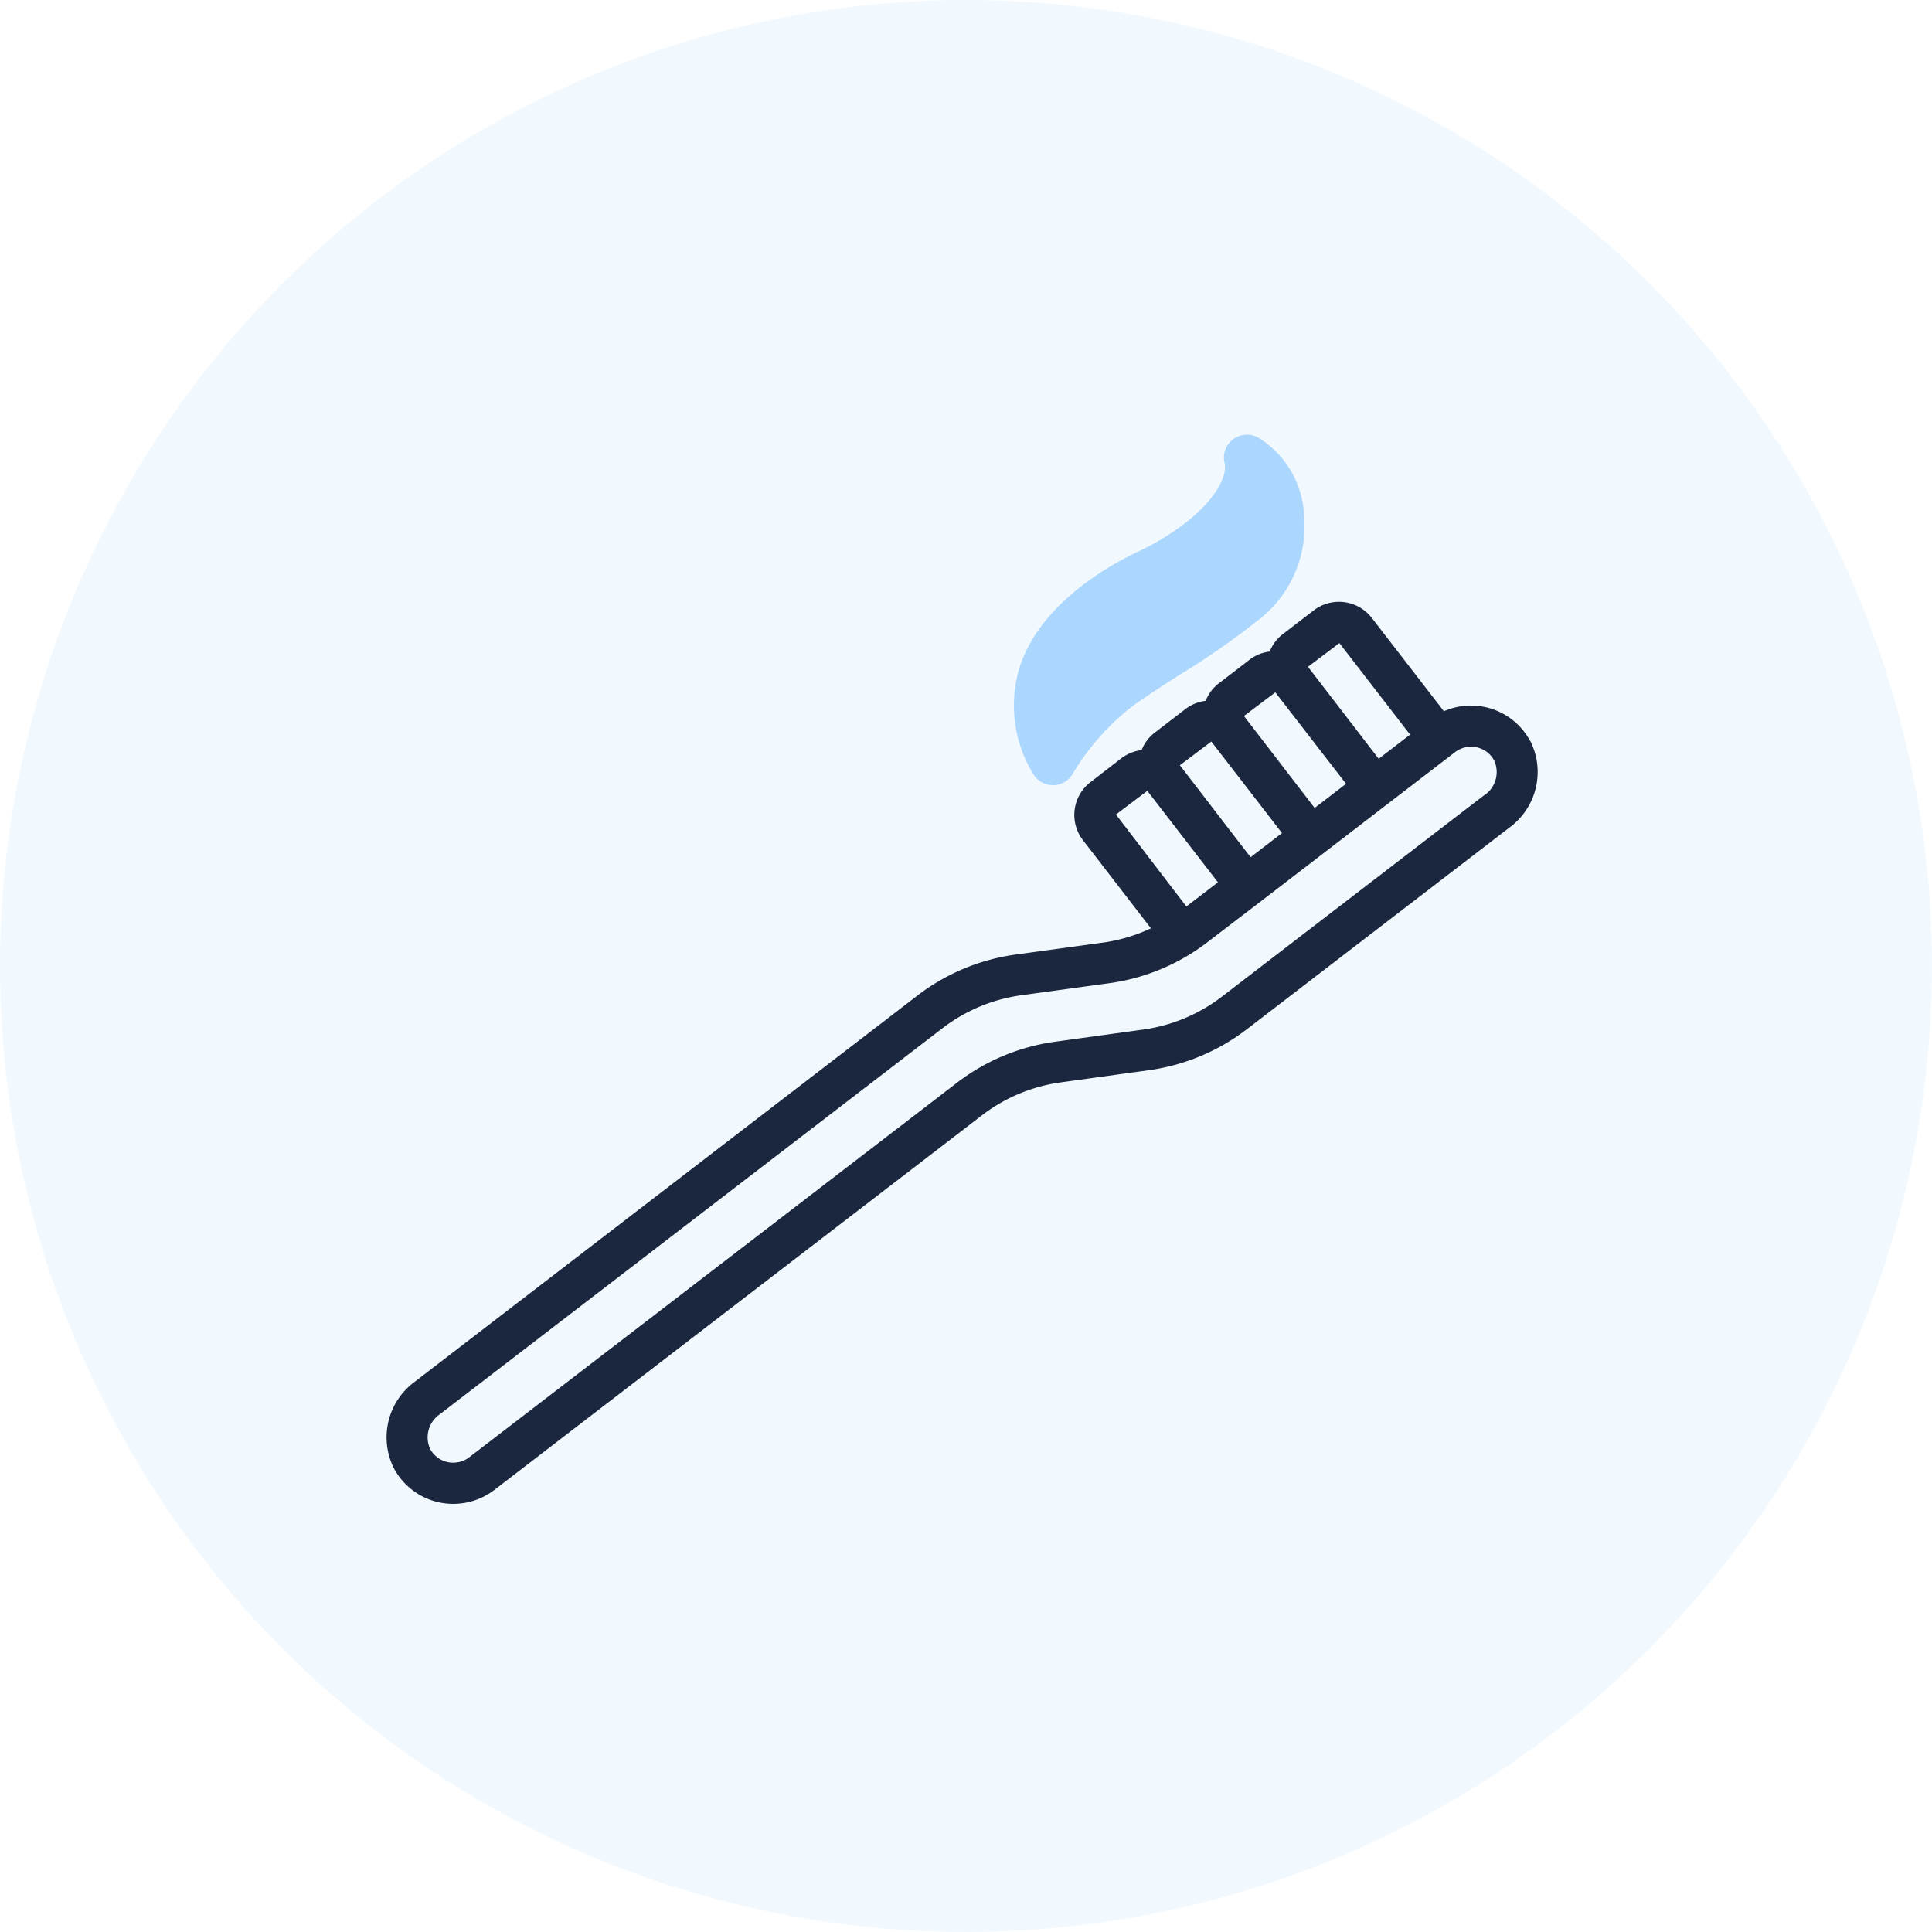 <?xml version="1.0" encoding="UTF-8"?> <svg xmlns="http://www.w3.org/2000/svg" width="200" height="200" viewBox="0 0 200 200"><g id="Group_14103" data-name="Group 14103" transform="translate(-351 -10572)"><circle id="Ellipse_575" data-name="Ellipse 575" cx="100" cy="100" r="100" transform="translate(351 10572)" fill="#abd6fe" opacity="0.163"></circle><g id="Group_14098" data-name="Group 14098" transform="translate(391 10617)"><path id="Path_4297" data-name="Path 4297" d="M69.67,32.29h.04a1.95,1.95,0,0,0,1.75-.81,20.9,20.9,0,0,1,5.47-5.28c.96-.6,2.57-1.46,4.28-2.37a67.212,67.212,0,0,0,7.63-4.46,10.124,10.124,0,0,0,4.15-8.21A8.217,8.217,0,0,0,89.7,4.22a1.948,1.948,0,0,0-2.18-.09,1.916,1.916,0,0,0-.92,1.94c.15,1.01-.71,2.78-3.56,4.72a21.2,21.2,0,0,1-4.45,2.24c-3.16,1.2-8.78,3.97-10.87,8.99a11.15,11.15,0,0,0,.36,9.09,1.964,1.964,0,0,0,1.61,1.17Z" transform="translate(0.002 0.008)" fill="#abd6fe"></path><path id="Path_4298" data-name="Path 4298" d="M118.4,31.7a6.95,6.95,0,0,0-8.93-3.08l-7.46-9.66a4.3,4.3,0,0,0-6.02-.78l-3.2,2.46a4.193,4.193,0,0,0-1.35,1.8,4.183,4.183,0,0,0-2.08.84l-3.2,2.46a4.193,4.193,0,0,0-1.35,1.8,4.277,4.277,0,0,0-2.08.84l-3.2,2.46a4.193,4.193,0,0,0-1.35,1.8,4.349,4.349,0,0,0-2.09.84l-3.18,2.46a4.275,4.275,0,0,0-.81,6.02l7.04,9.13a17.12,17.12,0,0,1-4.9,1.47l-9.12,1.25a21.483,21.483,0,0,0-10.15,4.24L2.88,98.07A7.138,7.138,0,0,0,.78,107a6.972,6.972,0,0,0,4.69,3.52,7.164,7.164,0,0,0,1.46.15,6.981,6.981,0,0,0,4.24-1.44L61.66,70.44a17.258,17.258,0,0,1,8.14-3.4l9.12-1.26a21.483,21.483,0,0,0,10.15-4.24l27.24-20.92a7.131,7.131,0,0,0,2.1-8.93ZM98.65,21.56l7.32,9.48-3.25,2.5L95.4,24.02l3.26-2.46Zm-6.63,5.1,7.32,9.47-3.01,2.32-.24.18-7.32-9.52,3.26-2.45Zm-6.63,5.09,7.32,9.48-3.25,2.5-.66-.85-6.66-8.67,3.26-2.46Zm-6.62,5.11,7.31,9.47-.34.26-2.93,2.24-7.29-9.52Zm34.95.39L86.48,58.17a17.258,17.258,0,0,1-8.14,3.4l-9.12,1.26a21.483,21.483,0,0,0-10.15,4.24L8.57,105.85a2.749,2.749,0,0,1-2.22.5,2.7,2.7,0,0,1-1.83-1.38,2.891,2.891,0,0,1,.95-3.53L57.58,61.42a17.258,17.258,0,0,1,8.14-3.4l9.12-1.25a21.483,21.483,0,0,0,10.15-4.24l3.69-2.83h0l.14-.1,3.25-2.49h0l5.18-3.98,4.71-3.62h0l.92-.71,2.45-1.88h0l5.3-4.07a2.717,2.717,0,0,1,2.22-.5,2.7,2.7,0,0,1,1.83,1.38,2.891,2.891,0,0,1-.95,3.53Z" transform="translate(0.002 0.008)" fill="#1b273f"></path><path id="Path_4299" data-name="Path 4299" d="M68.95,36.28H69a2.355,2.355,0,0,0,2.03-1.16,25.293,25.293,0,0,1,6.08-6.93c1.1-.83,2.96-2.03,4.93-3.3a80.716,80.716,0,0,0,8.77-6.15A12.283,12.283,0,0,0,95,8.4,9.978,9.978,0,0,0,90.32.34a2.374,2.374,0,0,0-2.64.11,2.332,2.332,0,0,0-.92,2.44c.28,1.2-.58,3.43-3.83,6.06a26.19,26.19,0,0,1-5.15,3.16c-3.7,1.77-10.21,5.69-12.23,11.96A13.568,13.568,0,0,0,66.9,35.02a2.377,2.377,0,0,0,2.06,1.25Zm.64-10.89c1.59-4.94,7.54-8.24,10.02-9.43a29.783,29.783,0,0,0,5.99-3.69,16,16,0,0,0,4.7-5.62,9.732,9.732,0,0,1,.46,2.2,8.029,8.029,0,0,1-2.8,6.72,79.889,79.889,0,0,1-8.23,5.74c-2.04,1.31-3.96,2.56-5.18,3.48a27.793,27.793,0,0,0-5.12,5.13,8.223,8.223,0,0,1,.17-4.54Z" transform="translate(0.002 0.008)" fill="#abd6fe"></path></g></g></svg> 